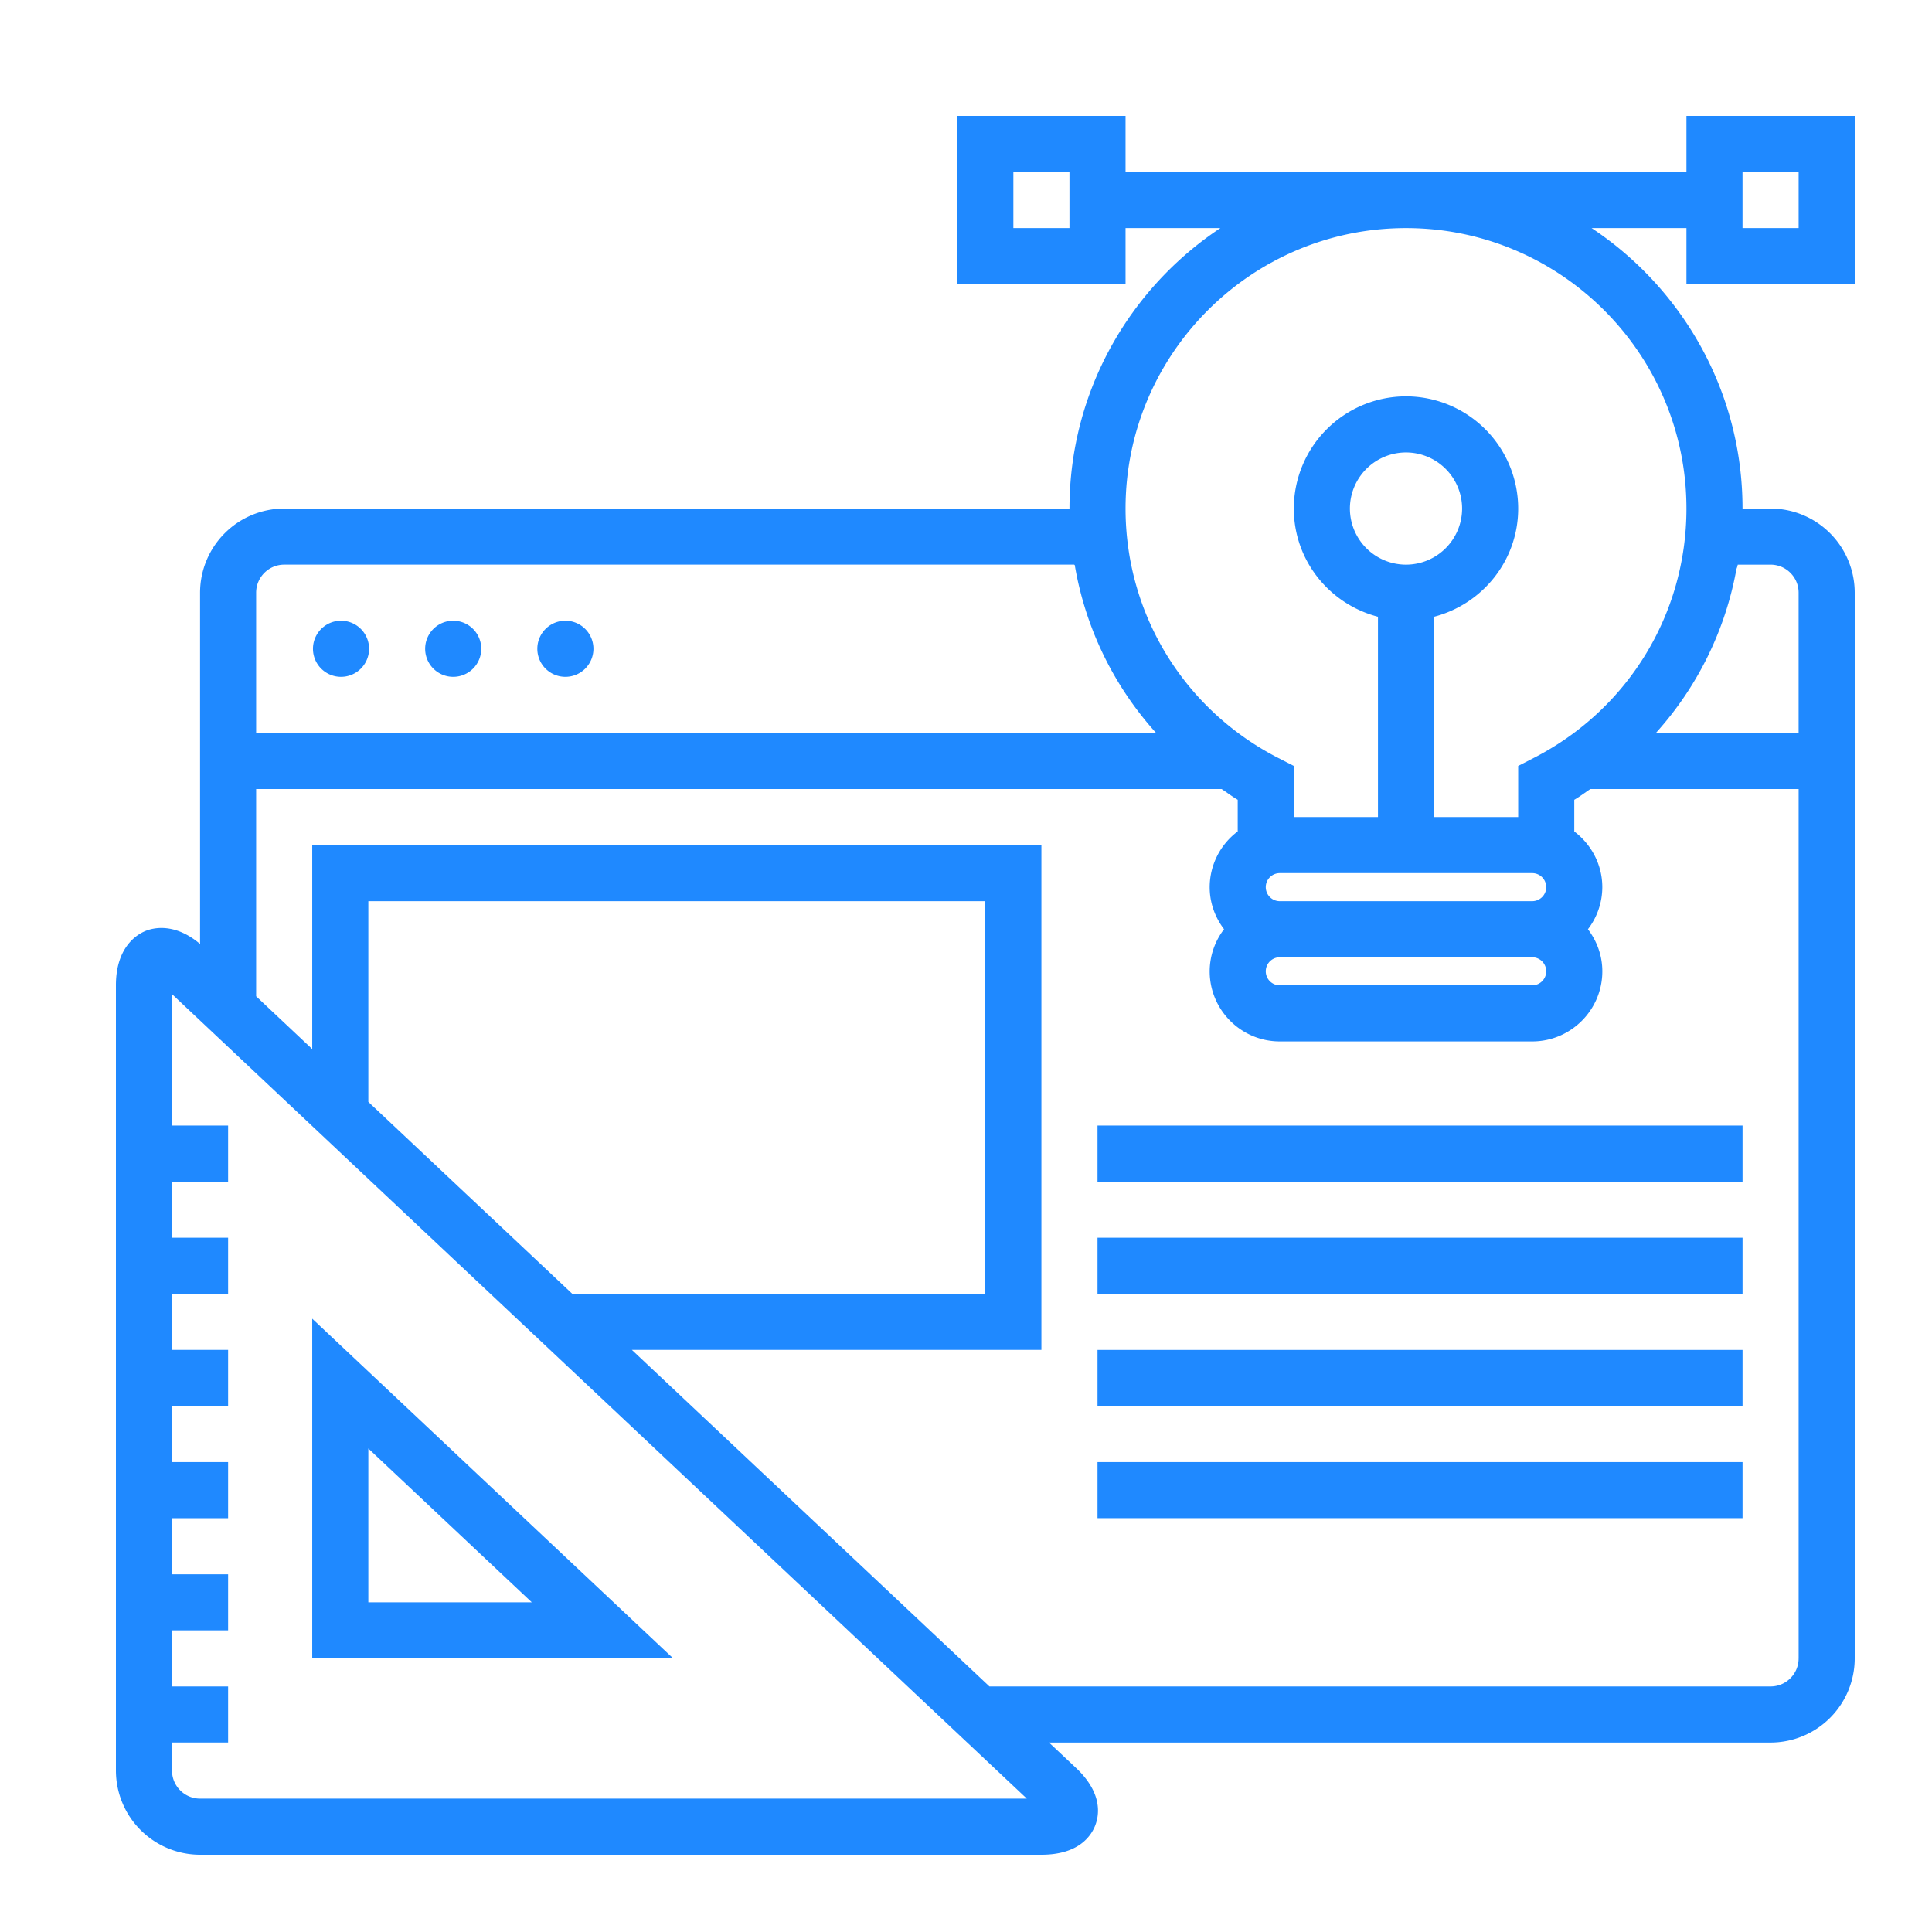 <svg xmlns="http://www.w3.org/2000/svg" width="100" height="100" viewBox="0 0 100 100">
    <g fill="none" fill-rule="evenodd">
        <path fill="#1F89FF" d="M96 6h-8.71v2.903H58.258V6h-8.71v8.71h8.71v-2.904h4.908c-4.702 3.123-7.81 8.462-7.81 14.516H14.71a4.36 4.36 0 0 0-4.355 4.355V48.86c-1.322-1.115-2.431-.843-2.858-.659C7.047 48.395 6 49.058 6 51v40.645A4.36 4.36 0 0 0 10.355 96h43.548c1.9 0 2.556-.94 2.78-1.501.222-.562.389-1.696-.996-2.998l-1.39-1.307h37.348A4.36 4.36 0 0 0 96 85.839V30.677a4.36 4.36 0 0 0-4.355-4.355h-1.452c0-6.054-3.11-11.393-7.811-14.516h4.908v2.904H96V6zm-5.807 2.903h2.904v2.903h-2.904V8.903zm-34.838 2.903h-2.903V8.903h2.903v2.903zM17.613 35.032a1.452 1.452 0 1 0 0-2.903 1.452 1.452 0 0 0 0 2.903zm5.807 0a1.452 1.452 0 1 0 0-2.903 1.452 1.452 0 0 0 0 2.903zm5.806 0a1.452 1.452 0 1 0 0-2.903 1.452 1.452 0 0 0 0 2.903zm-15.968-4.355c0-.8.652-1.452 1.452-1.452h40.893c.002.012.018.015.026.022a17.25 17.25 0 0 0 4.209 8.688h-46.58v-7.258zm2.903 55.162h18.684L16.161 68.254v17.585zm2.904-10.866l8.46 7.962h-8.46v-7.962zm-8.71 18.123c-.8 0-1.451-.65-1.451-1.45v-1.453h2.903V87.29H8.904v-2.903h2.903v-2.903H8.904V78.58h2.903v-2.903H8.904v-2.903h2.903V69.87H8.904v-2.902h2.903v-2.904H8.904v-2.903h2.903v-2.903H8.904v-6.802L24.09 65.75l4.38 4.12 24.677 23.226H10.355zm8.71-36.063V46.645H51v20.322H29.621l-10.556-9.934zM93.096 85.84c0 .8-.651 1.45-1.45 1.45H51.213L32.706 69.87h21.197V43.743H16.161v10.557l-2.903-2.732V40.84h49.973c.28.182.542.387.833.556v1.638a3.616 3.616 0 0 0-1.451 2.885c0 .82.283 1.569.744 2.177a3.595 3.595 0 0 0-.744 2.18c0 2 1.628 3.628 3.629 3.628h13.064c2 0 3.63-1.628 3.63-3.629 0-.82-.284-1.57-.745-2.177a3.587 3.587 0 0 0 .744-2.178c0-1.18-.576-2.22-1.451-2.884v-1.639c.291-.168.553-.373.833-.556h10.78v45zM66.242 49.548h13.064a.726.726 0 0 1 0 1.452H66.242a.726.726 0 0 1 0-1.452zm-.726-3.63c0-.4.325-.725.726-.725h13.064a.726.726 0 0 1 0 1.452H66.242a.726.726 0 0 1-.726-.726zm24.43-16.692h1.7c.799 0 1.45.651 1.45 1.451v7.259H85.71a17.244 17.244 0 0 0 4.169-8.487c.026-.066.052-.136.066-.223zm-2.656-2.904c0 5.469-3.033 10.419-7.92 12.918l-.789.405v2.645h-4.355V31.923c2.497-.65 4.355-2.904 4.355-5.6a5.812 5.812 0 0 0-5.807-5.807 5.812 5.812 0 0 0-5.806 5.806c0 2.698 1.858 4.952 4.355 5.6V42.29h-4.355v-2.645l-.79-.405c-4.886-2.5-7.92-7.45-7.92-12.918 0-8.004 6.512-14.516 14.516-14.516 8.005 0 14.516 6.512 14.516 14.516zm-14.516 2.904a2.906 2.906 0 0 1-2.903-2.904 2.906 2.906 0 0 1 2.903-2.903 2.906 2.906 0 0 1 2.904 2.903 2.906 2.906 0 0 1-2.904 2.904zM56.807 58.258h33.387v2.903H56.807v-2.903zm0 5.806h33.387v2.904H56.807v-2.904zm0 5.807h33.387v2.903H56.807v-2.903zm0 5.806h33.387v2.903H56.807v-2.903z"/>
        <path d="M5 8v77h76M-3-2H97V98H-3V-2z"/>
    </g>
</svg>
